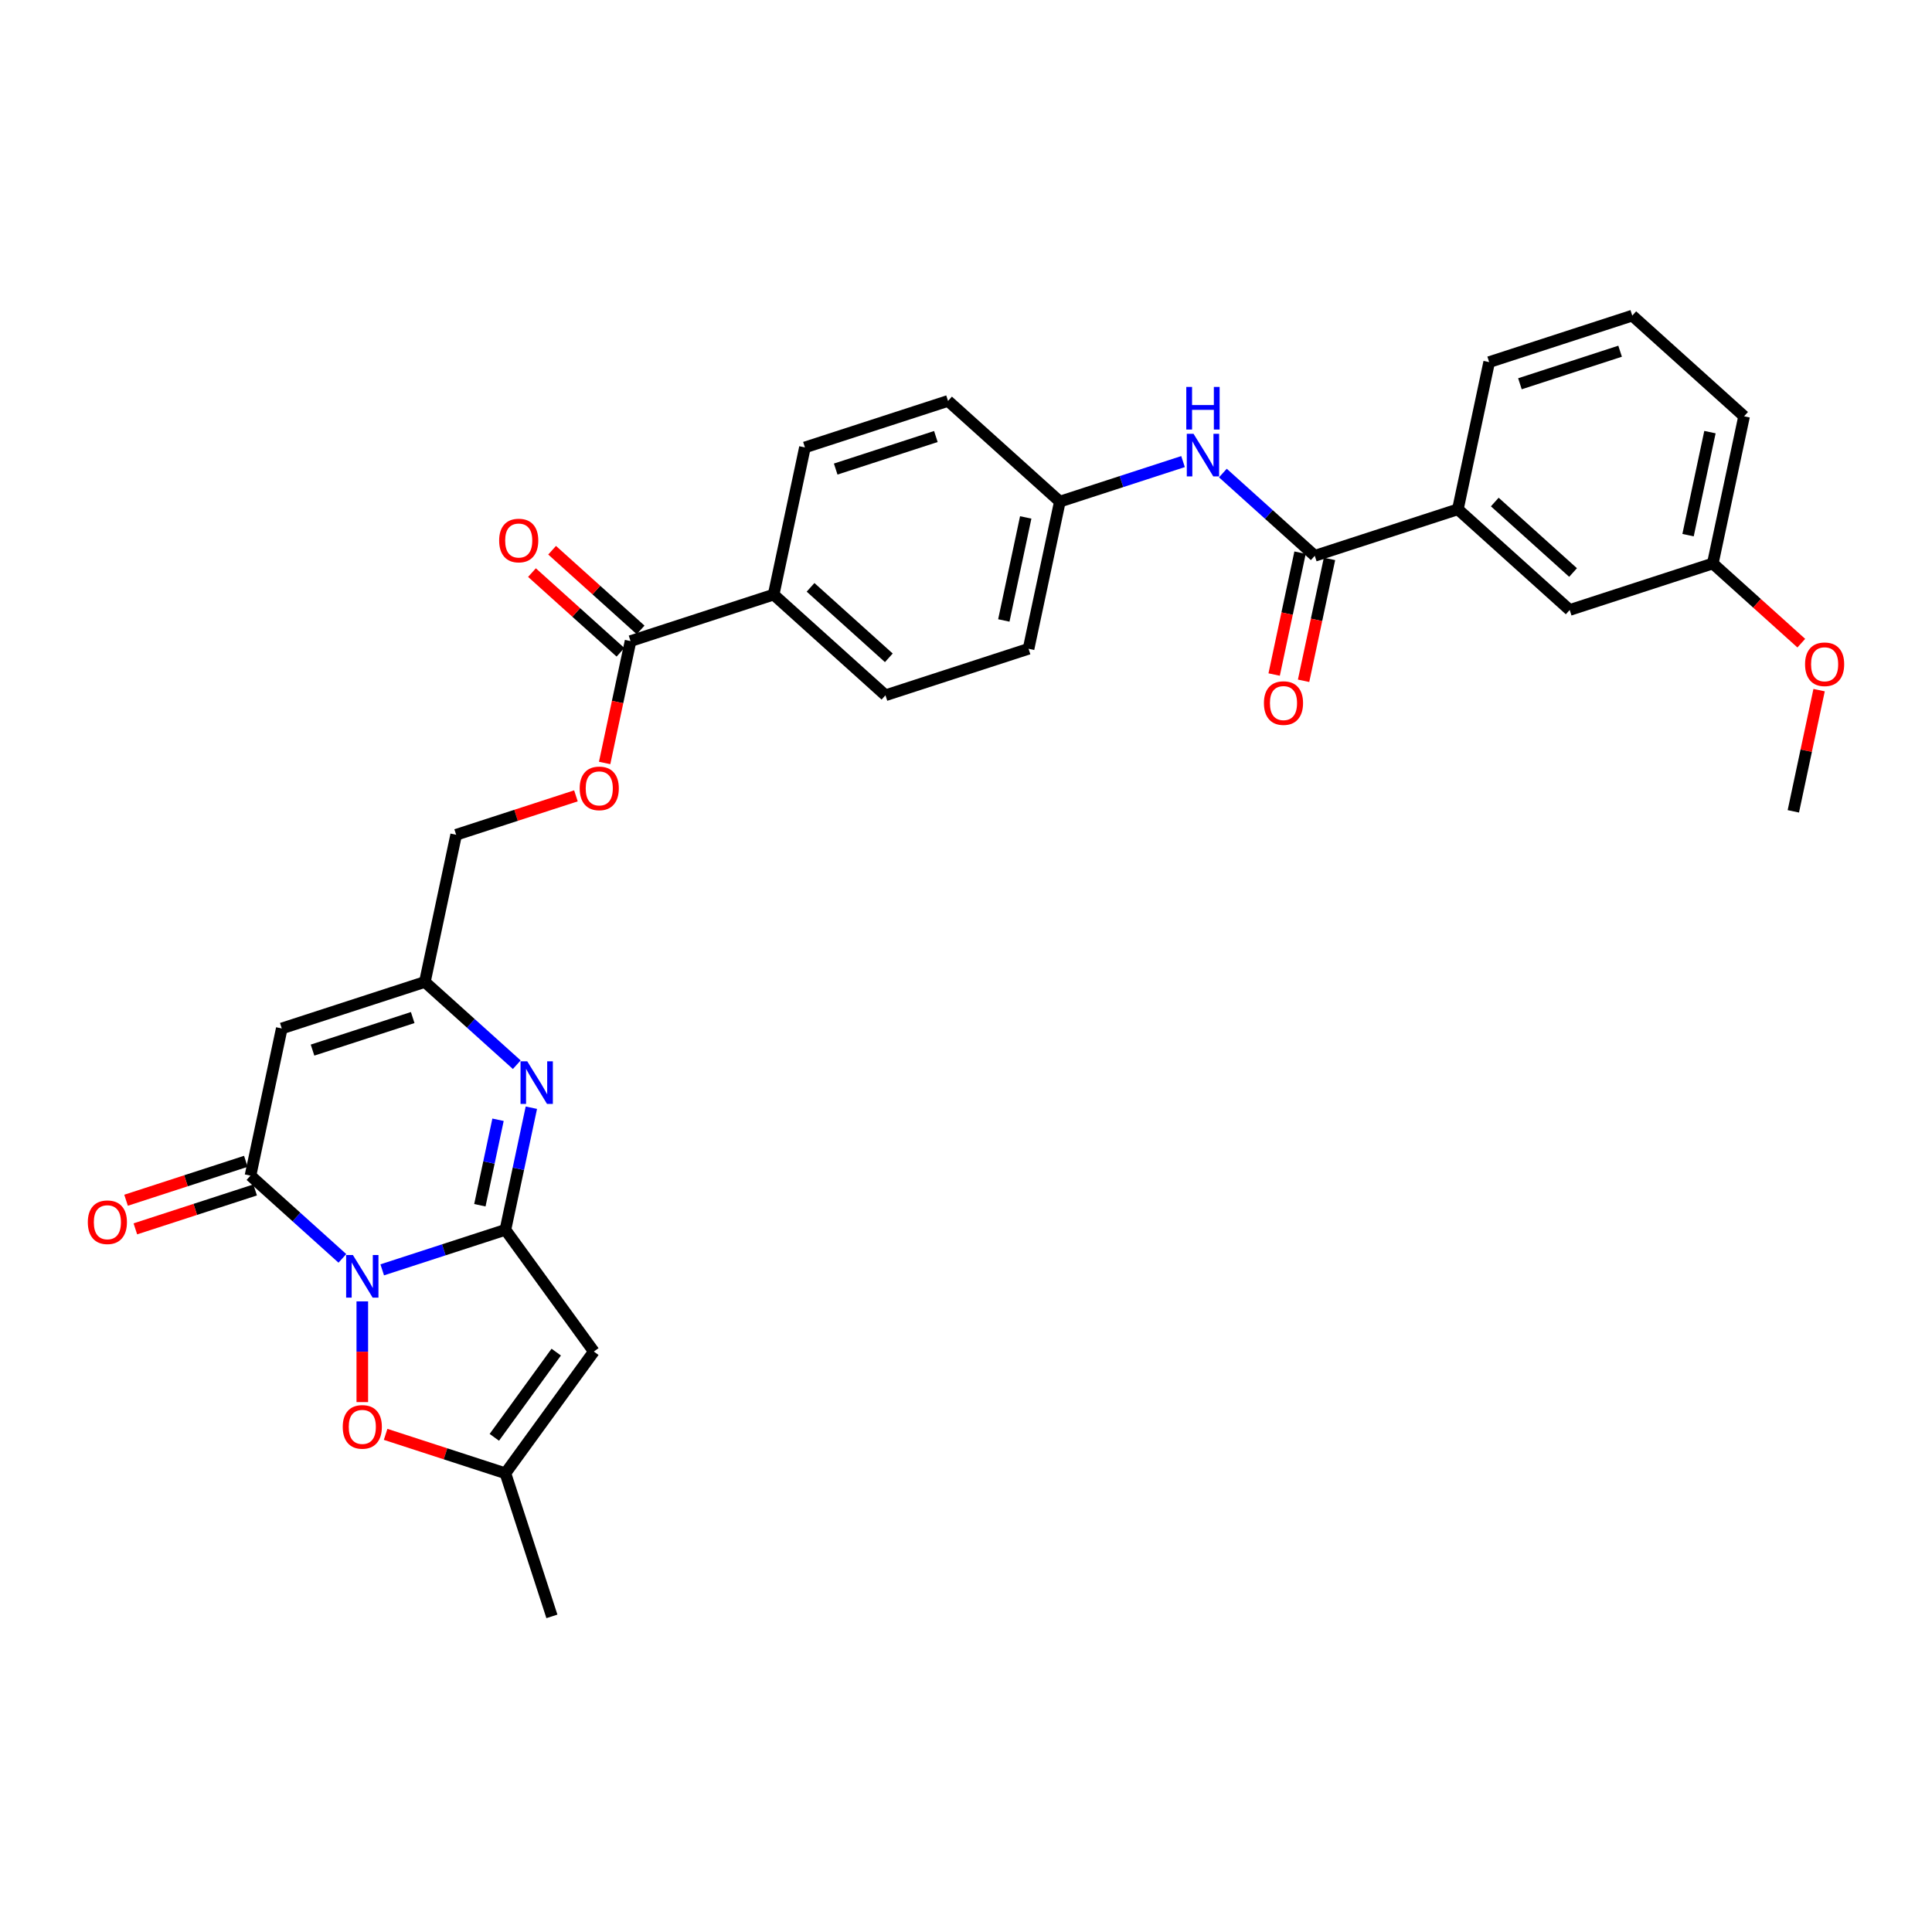<?xml version='1.0' encoding='iso-8859-1'?>
<svg version='1.1' baseProfile='full'
              xmlns='http://www.w3.org/2000/svg'
                      xmlns:rdkit='http://www.rdkit.org/xml'
                      xmlns:xlink='http://www.w3.org/1999/xlink'
                  xml:space='preserve'
width='1000px' height='1000px' viewBox='0 0 1000 1000'>
<!-- END OF HEADER -->
<rect style='opacity:1.0;fill:#FFFFFF;stroke:none' width='1000' height='1000' x='0' y='0'> </rect>
<path class='bond-0' d='M 197.838,657.268 L 229.718,646.909' style='fill:none;fill-rule:evenodd;stroke:#0000FF;stroke-width:6px;stroke-linecap:butt;stroke-linejoin:miter;stroke-opacity:1' />
<path class='bond-0' d='M 229.718,646.909 L 261.597,636.551' style='fill:none;fill-rule:evenodd;stroke:#000000;stroke-width:6px;stroke-linecap:butt;stroke-linejoin:miter;stroke-opacity:1' />
<path class='bond-1' d='M 177.215,651.333 L 153.432,629.919' style='fill:none;fill-rule:evenodd;stroke:#0000FF;stroke-width:6px;stroke-linecap:butt;stroke-linejoin:miter;stroke-opacity:1' />
<path class='bond-1' d='M 153.432,629.919 L 129.649,608.505' style='fill:none;fill-rule:evenodd;stroke:#000000;stroke-width:6px;stroke-linecap:butt;stroke-linejoin:miter;stroke-opacity:1' />
<path class='bond-5' d='M 187.527,673.593 L 187.527,699.659' style='fill:none;fill-rule:evenodd;stroke:#0000FF;stroke-width:6px;stroke-linecap:butt;stroke-linejoin:miter;stroke-opacity:1' />
<path class='bond-5' d='M 187.527,699.659 L 187.527,725.725' style='fill:none;fill-rule:evenodd;stroke:#FF0000;stroke-width:6px;stroke-linecap:butt;stroke-linejoin:miter;stroke-opacity:1' />
<path class='bond-2' d='M 261.597,636.551 L 268.314,604.949' style='fill:none;fill-rule:evenodd;stroke:#000000;stroke-width:6px;stroke-linecap:butt;stroke-linejoin:miter;stroke-opacity:1' />
<path class='bond-2' d='M 268.314,604.949 L 275.032,573.346' style='fill:none;fill-rule:evenodd;stroke:#0000FF;stroke-width:6px;stroke-linecap:butt;stroke-linejoin:miter;stroke-opacity:1' />
<path class='bond-2' d='M 248.376,623.832 L 253.078,601.71' style='fill:none;fill-rule:evenodd;stroke:#000000;stroke-width:6px;stroke-linecap:butt;stroke-linejoin:miter;stroke-opacity:1' />
<path class='bond-2' d='M 253.078,601.71 L 257.78,579.588' style='fill:none;fill-rule:evenodd;stroke:#0000FF;stroke-width:6px;stroke-linecap:butt;stroke-linejoin:miter;stroke-opacity:1' />
<path class='bond-3' d='M 261.597,636.551 L 307.375,699.559' style='fill:none;fill-rule:evenodd;stroke:#000000;stroke-width:6px;stroke-linecap:butt;stroke-linejoin:miter;stroke-opacity:1' />
<path class='bond-4' d='M 129.649,608.505 L 145.842,532.325' style='fill:none;fill-rule:evenodd;stroke:#000000;stroke-width:6px;stroke-linecap:butt;stroke-linejoin:miter;stroke-opacity:1' />
<path class='bond-13' d='M 127.243,601.098 L 96.243,611.17' style='fill:none;fill-rule:evenodd;stroke:#000000;stroke-width:6px;stroke-linecap:butt;stroke-linejoin:miter;stroke-opacity:1' />
<path class='bond-13' d='M 96.243,611.17 L 65.244,621.242' style='fill:none;fill-rule:evenodd;stroke:#FF0000;stroke-width:6px;stroke-linecap:butt;stroke-linejoin:miter;stroke-opacity:1' />
<path class='bond-13' d='M 132.056,615.912 L 101.057,625.984' style='fill:none;fill-rule:evenodd;stroke:#000000;stroke-width:6px;stroke-linecap:butt;stroke-linejoin:miter;stroke-opacity:1' />
<path class='bond-13' d='M 101.057,625.984 L 70.058,636.056' style='fill:none;fill-rule:evenodd;stroke:#FF0000;stroke-width:6px;stroke-linecap:butt;stroke-linejoin:miter;stroke-opacity:1' />
<path class='bond-32' d='M 267.478,551.087 L 243.695,529.672' style='fill:none;fill-rule:evenodd;stroke:#0000FF;stroke-width:6px;stroke-linecap:butt;stroke-linejoin:miter;stroke-opacity:1' />
<path class='bond-32' d='M 243.695,529.672 L 219.912,508.258' style='fill:none;fill-rule:evenodd;stroke:#000000;stroke-width:6px;stroke-linecap:butt;stroke-linejoin:miter;stroke-opacity:1' />
<path class='bond-31' d='M 307.375,699.559 L 261.597,762.567' style='fill:none;fill-rule:evenodd;stroke:#000000;stroke-width:6px;stroke-linecap:butt;stroke-linejoin:miter;stroke-opacity:1' />
<path class='bond-31' d='M 287.907,699.855 L 255.862,743.96' style='fill:none;fill-rule:evenodd;stroke:#000000;stroke-width:6px;stroke-linecap:butt;stroke-linejoin:miter;stroke-opacity:1' />
<path class='bond-6' d='M 145.842,532.325 L 219.912,508.258' style='fill:none;fill-rule:evenodd;stroke:#000000;stroke-width:6px;stroke-linecap:butt;stroke-linejoin:miter;stroke-opacity:1' />
<path class='bond-6' d='M 161.766,543.529 L 213.615,526.682' style='fill:none;fill-rule:evenodd;stroke:#000000;stroke-width:6px;stroke-linecap:butt;stroke-linejoin:miter;stroke-opacity:1' />
<path class='bond-8' d='M 199.599,742.422 L 230.598,752.495' style='fill:none;fill-rule:evenodd;stroke:#FF0000;stroke-width:6px;stroke-linecap:butt;stroke-linejoin:miter;stroke-opacity:1' />
<path class='bond-8' d='M 230.598,752.495 L 261.597,762.567' style='fill:none;fill-rule:evenodd;stroke:#000000;stroke-width:6px;stroke-linecap:butt;stroke-linejoin:miter;stroke-opacity:1' />
<path class='bond-18' d='M 219.912,508.258 L 236.105,432.078' style='fill:none;fill-rule:evenodd;stroke:#000000;stroke-width:6px;stroke-linecap:butt;stroke-linejoin:miter;stroke-opacity:1' />
<path class='bond-7' d='M 680.525,287.677 L 656.742,266.262' style='fill:none;fill-rule:evenodd;stroke:#000000;stroke-width:6px;stroke-linecap:butt;stroke-linejoin:miter;stroke-opacity:1' />
<path class='bond-7' d='M 656.742,266.262 L 632.959,244.848' style='fill:none;fill-rule:evenodd;stroke:#0000FF;stroke-width:6px;stroke-linecap:butt;stroke-linejoin:miter;stroke-opacity:1' />
<path class='bond-11' d='M 680.525,287.677 L 754.596,263.61' style='fill:none;fill-rule:evenodd;stroke:#000000;stroke-width:6px;stroke-linecap:butt;stroke-linejoin:miter;stroke-opacity:1' />
<path class='bond-15' d='M 672.907,286.058 L 666.203,317.598' style='fill:none;fill-rule:evenodd;stroke:#000000;stroke-width:6px;stroke-linecap:butt;stroke-linejoin:miter;stroke-opacity:1' />
<path class='bond-15' d='M 666.203,317.598 L 659.499,349.138' style='fill:none;fill-rule:evenodd;stroke:#FF0000;stroke-width:6px;stroke-linecap:butt;stroke-linejoin:miter;stroke-opacity:1' />
<path class='bond-15' d='M 688.143,289.296 L 681.439,320.836' style='fill:none;fill-rule:evenodd;stroke:#000000;stroke-width:6px;stroke-linecap:butt;stroke-linejoin:miter;stroke-opacity:1' />
<path class='bond-15' d='M 681.439,320.836 L 674.735,352.376' style='fill:none;fill-rule:evenodd;stroke:#FF0000;stroke-width:6px;stroke-linecap:butt;stroke-linejoin:miter;stroke-opacity:1' />
<path class='bond-26' d='M 261.597,762.567 L 285.664,836.637' style='fill:none;fill-rule:evenodd;stroke:#000000;stroke-width:6px;stroke-linecap:butt;stroke-linejoin:miter;stroke-opacity:1' />
<path class='bond-9' d='M 326.367,331.831 L 319.663,363.371' style='fill:none;fill-rule:evenodd;stroke:#000000;stroke-width:6px;stroke-linecap:butt;stroke-linejoin:miter;stroke-opacity:1' />
<path class='bond-9' d='M 319.663,363.371 L 312.959,394.911' style='fill:none;fill-rule:evenodd;stroke:#FF0000;stroke-width:6px;stroke-linecap:butt;stroke-linejoin:miter;stroke-opacity:1' />
<path class='bond-12' d='M 326.367,331.831 L 400.437,307.764' style='fill:none;fill-rule:evenodd;stroke:#000000;stroke-width:6px;stroke-linecap:butt;stroke-linejoin:miter;stroke-opacity:1' />
<path class='bond-17' d='M 331.579,326.043 L 308.676,305.421' style='fill:none;fill-rule:evenodd;stroke:#000000;stroke-width:6px;stroke-linecap:butt;stroke-linejoin:miter;stroke-opacity:1' />
<path class='bond-17' d='M 308.676,305.421 L 285.773,284.799' style='fill:none;fill-rule:evenodd;stroke:#FF0000;stroke-width:6px;stroke-linecap:butt;stroke-linejoin:miter;stroke-opacity:1' />
<path class='bond-17' d='M 321.156,337.619 L 298.253,316.997' style='fill:none;fill-rule:evenodd;stroke:#000000;stroke-width:6px;stroke-linecap:butt;stroke-linejoin:miter;stroke-opacity:1' />
<path class='bond-17' d='M 298.253,316.997 L 275.35,296.375' style='fill:none;fill-rule:evenodd;stroke:#FF0000;stroke-width:6px;stroke-linecap:butt;stroke-linejoin:miter;stroke-opacity:1' />
<path class='bond-10' d='M 612.336,238.914 L 580.457,249.272' style='fill:none;fill-rule:evenodd;stroke:#0000FF;stroke-width:6px;stroke-linecap:butt;stroke-linejoin:miter;stroke-opacity:1' />
<path class='bond-10' d='M 580.457,249.272 L 548.578,259.63' style='fill:none;fill-rule:evenodd;stroke:#000000;stroke-width:6px;stroke-linecap:butt;stroke-linejoin:miter;stroke-opacity:1' />
<path class='bond-16' d='M 754.596,263.61 L 812.473,315.723' style='fill:none;fill-rule:evenodd;stroke:#000000;stroke-width:6px;stroke-linecap:butt;stroke-linejoin:miter;stroke-opacity:1' />
<path class='bond-16' d='M 773.7,259.851 L 814.214,296.331' style='fill:none;fill-rule:evenodd;stroke:#000000;stroke-width:6px;stroke-linecap:butt;stroke-linejoin:miter;stroke-opacity:1' />
<path class='bond-27' d='M 754.596,263.61 L 770.788,187.43' style='fill:none;fill-rule:evenodd;stroke:#000000;stroke-width:6px;stroke-linecap:butt;stroke-linejoin:miter;stroke-opacity:1' />
<path class='bond-20' d='M 400.437,307.764 L 458.315,359.877' style='fill:none;fill-rule:evenodd;stroke:#000000;stroke-width:6px;stroke-linecap:butt;stroke-linejoin:miter;stroke-opacity:1' />
<path class='bond-20' d='M 419.542,304.006 L 460.056,340.485' style='fill:none;fill-rule:evenodd;stroke:#000000;stroke-width:6px;stroke-linecap:butt;stroke-linejoin:miter;stroke-opacity:1' />
<path class='bond-21' d='M 400.437,307.764 L 416.63,231.584' style='fill:none;fill-rule:evenodd;stroke:#000000;stroke-width:6px;stroke-linecap:butt;stroke-linejoin:miter;stroke-opacity:1' />
<path class='bond-14' d='M 298.103,411.933 L 267.104,422.006' style='fill:none;fill-rule:evenodd;stroke:#FF0000;stroke-width:6px;stroke-linecap:butt;stroke-linejoin:miter;stroke-opacity:1' />
<path class='bond-14' d='M 267.104,422.006 L 236.105,432.078' style='fill:none;fill-rule:evenodd;stroke:#000000;stroke-width:6px;stroke-linecap:butt;stroke-linejoin:miter;stroke-opacity:1' />
<path class='bond-22' d='M 812.473,315.723 L 886.543,291.656' style='fill:none;fill-rule:evenodd;stroke:#000000;stroke-width:6px;stroke-linecap:butt;stroke-linejoin:miter;stroke-opacity:1' />
<path class='bond-19' d='M 548.578,259.63 L 490.7,207.517' style='fill:none;fill-rule:evenodd;stroke:#000000;stroke-width:6px;stroke-linecap:butt;stroke-linejoin:miter;stroke-opacity:1' />
<path class='bond-33' d='M 548.578,259.63 L 532.385,335.81' style='fill:none;fill-rule:evenodd;stroke:#000000;stroke-width:6px;stroke-linecap:butt;stroke-linejoin:miter;stroke-opacity:1' />
<path class='bond-33' d='M 530.913,267.819 L 519.578,321.145' style='fill:none;fill-rule:evenodd;stroke:#000000;stroke-width:6px;stroke-linecap:butt;stroke-linejoin:miter;stroke-opacity:1' />
<path class='bond-23' d='M 458.315,359.877 L 532.385,335.81' style='fill:none;fill-rule:evenodd;stroke:#000000;stroke-width:6px;stroke-linecap:butt;stroke-linejoin:miter;stroke-opacity:1' />
<path class='bond-24' d='M 416.63,231.584 L 490.7,207.517' style='fill:none;fill-rule:evenodd;stroke:#000000;stroke-width:6px;stroke-linecap:butt;stroke-linejoin:miter;stroke-opacity:1' />
<path class='bond-24' d='M 432.554,242.788 L 484.403,225.941' style='fill:none;fill-rule:evenodd;stroke:#000000;stroke-width:6px;stroke-linecap:butt;stroke-linejoin:miter;stroke-opacity:1' />
<path class='bond-25' d='M 886.543,291.656 L 909.446,312.278' style='fill:none;fill-rule:evenodd;stroke:#000000;stroke-width:6px;stroke-linecap:butt;stroke-linejoin:miter;stroke-opacity:1' />
<path class='bond-25' d='M 909.446,312.278 L 932.349,332.9' style='fill:none;fill-rule:evenodd;stroke:#FF0000;stroke-width:6px;stroke-linecap:butt;stroke-linejoin:miter;stroke-opacity:1' />
<path class='bond-34' d='M 886.543,291.656 L 902.736,215.476' style='fill:none;fill-rule:evenodd;stroke:#000000;stroke-width:6px;stroke-linecap:butt;stroke-linejoin:miter;stroke-opacity:1' />
<path class='bond-34' d='M 873.736,276.991 L 885.071,223.665' style='fill:none;fill-rule:evenodd;stroke:#000000;stroke-width:6px;stroke-linecap:butt;stroke-linejoin:miter;stroke-opacity:1' />
<path class='bond-30' d='M 941.564,357.212 L 934.896,388.581' style='fill:none;fill-rule:evenodd;stroke:#FF0000;stroke-width:6px;stroke-linecap:butt;stroke-linejoin:miter;stroke-opacity:1' />
<path class='bond-30' d='M 934.896,388.581 L 928.228,419.95' style='fill:none;fill-rule:evenodd;stroke:#000000;stroke-width:6px;stroke-linecap:butt;stroke-linejoin:miter;stroke-opacity:1' />
<path class='bond-28' d='M 770.788,187.43 L 844.858,163.363' style='fill:none;fill-rule:evenodd;stroke:#000000;stroke-width:6px;stroke-linecap:butt;stroke-linejoin:miter;stroke-opacity:1' />
<path class='bond-28' d='M 786.712,198.634 L 838.561,181.787' style='fill:none;fill-rule:evenodd;stroke:#000000;stroke-width:6px;stroke-linecap:butt;stroke-linejoin:miter;stroke-opacity:1' />
<path class='bond-29' d='M 844.858,163.363 L 902.736,215.476' style='fill:none;fill-rule:evenodd;stroke:#000000;stroke-width:6px;stroke-linecap:butt;stroke-linejoin:miter;stroke-opacity:1' />
<path  class='atom-0' d='M 182.651 649.59
L 189.879 661.272
Q 190.595 662.425, 191.748 664.512
Q 192.901 666.599, 192.963 666.724
L 192.963 649.59
L 195.891 649.59
L 195.891 671.646
L 192.87 671.646
L 185.113 658.873
Q 184.209 657.378, 183.243 655.665
Q 182.309 653.951, 182.028 653.422
L 182.028 671.646
L 179.162 671.646
L 179.162 649.59
L 182.651 649.59
' fill='#0000FF'/>
<path  class='atom-3' d='M 272.914 549.343
L 280.142 561.025
Q 280.858 562.178, 282.011 564.265
Q 283.163 566.352, 283.226 566.477
L 283.226 549.343
L 286.154 549.343
L 286.154 571.399
L 283.132 571.399
L 275.375 558.627
Q 274.472 557.131, 273.506 555.418
Q 272.572 553.704, 272.291 553.175
L 272.291 571.399
L 269.425 571.399
L 269.425 549.343
L 272.914 549.343
' fill='#0000FF'/>
<path  class='atom-6' d='M 177.402 738.562
Q 177.402 733.266, 180.019 730.307
Q 182.636 727.347, 187.527 727.347
Q 192.418 727.347, 195.035 730.307
Q 197.652 733.266, 197.652 738.562
Q 197.652 743.921, 195.004 746.974
Q 192.356 749.995, 187.527 749.995
Q 182.667 749.995, 180.019 746.974
Q 177.402 743.952, 177.402 738.562
M 187.527 747.503
Q 190.891 747.503, 192.698 745.26
Q 194.536 742.986, 194.536 738.562
Q 194.536 734.232, 192.698 732.051
Q 190.891 729.839, 187.527 729.839
Q 184.162 729.839, 182.324 732.02
Q 180.518 734.201, 180.518 738.562
Q 180.518 743.017, 182.324 745.26
Q 184.162 747.503, 187.527 747.503
' fill='#FF0000'/>
<path  class='atom-11' d='M 617.772 224.536
L 625 236.218
Q 625.716 237.37, 626.869 239.458
Q 628.022 241.545, 628.084 241.67
L 628.084 224.536
L 631.012 224.536
L 631.012 246.592
L 627.991 246.592
L 620.233 233.819
Q 619.33 232.324, 618.364 230.61
Q 617.43 228.897, 617.149 228.367
L 617.149 246.592
L 614.283 246.592
L 614.283 224.536
L 617.772 224.536
' fill='#0000FF'/>
<path  class='atom-11' d='M 614.019 200.274
L 617.009 200.274
L 617.009 209.651
L 628.286 209.651
L 628.286 200.274
L 631.277 200.274
L 631.277 222.33
L 628.286 222.33
L 628.286 212.143
L 617.009 212.143
L 617.009 222.33
L 614.019 222.33
L 614.019 200.274
' fill='#0000FF'/>
<path  class='atom-14' d='M 45.455 632.634
Q 45.455 627.338, 48.071 624.378
Q 50.688 621.419, 55.579 621.419
Q 60.47 621.419, 63.087 624.378
Q 65.704 627.338, 65.704 632.634
Q 65.704 637.992, 63.056 641.045
Q 60.408 644.067, 55.579 644.067
Q 50.719 644.067, 48.071 641.045
Q 45.455 638.023, 45.455 632.634
M 55.579 641.575
Q 58.944 641.575, 60.751 639.332
Q 62.589 637.058, 62.589 632.634
Q 62.589 628.304, 60.751 626.123
Q 58.944 623.911, 55.579 623.911
Q 52.215 623.911, 50.377 626.092
Q 48.57 628.273, 48.57 632.634
Q 48.57 637.089, 50.377 639.332
Q 52.215 641.575, 55.579 641.575
' fill='#FF0000'/>
<path  class='atom-15' d='M 300.05 408.073
Q 300.05 402.777, 302.667 399.818
Q 305.284 396.858, 310.175 396.858
Q 315.066 396.858, 317.683 399.818
Q 320.299 402.777, 320.299 408.073
Q 320.299 413.432, 317.651 416.485
Q 315.003 419.506, 310.175 419.506
Q 305.315 419.506, 302.667 416.485
Q 300.05 413.463, 300.05 408.073
M 310.175 417.014
Q 313.539 417.014, 315.346 414.771
Q 317.184 412.497, 317.184 408.073
Q 317.184 403.743, 315.346 401.562
Q 313.539 399.351, 310.175 399.351
Q 306.81 399.351, 304.972 401.531
Q 303.165 403.712, 303.165 408.073
Q 303.165 412.528, 304.972 414.771
Q 306.81 417.014, 310.175 417.014
' fill='#FF0000'/>
<path  class='atom-16' d='M 654.208 363.919
Q 654.208 358.623, 656.825 355.664
Q 659.442 352.704, 664.333 352.704
Q 669.224 352.704, 671.841 355.664
Q 674.457 358.623, 674.457 363.919
Q 674.457 369.277, 671.81 372.33
Q 669.162 375.352, 664.333 375.352
Q 659.473 375.352, 656.825 372.33
Q 654.208 369.309, 654.208 363.919
M 664.333 372.86
Q 667.697 372.86, 669.504 370.617
Q 671.342 368.343, 671.342 363.919
Q 671.342 359.589, 669.504 357.408
Q 667.697 355.196, 664.333 355.196
Q 660.968 355.196, 659.13 357.377
Q 657.323 359.558, 657.323 363.919
Q 657.323 368.374, 659.13 370.617
Q 660.968 372.86, 664.333 372.86
' fill='#FF0000'/>
<path  class='atom-18' d='M 258.365 279.78
Q 258.365 274.484, 260.982 271.525
Q 263.599 268.565, 268.49 268.565
Q 273.381 268.565, 275.998 271.525
Q 278.614 274.484, 278.614 279.78
Q 278.614 285.138, 275.966 288.191
Q 273.318 291.213, 268.49 291.213
Q 263.63 291.213, 260.982 288.191
Q 258.365 285.17, 258.365 279.78
M 268.49 288.721
Q 271.854 288.721, 273.661 286.478
Q 275.499 284.204, 275.499 279.78
Q 275.499 275.45, 273.661 273.269
Q 271.854 271.057, 268.49 271.057
Q 265.125 271.057, 263.287 273.238
Q 261.48 275.419, 261.48 279.78
Q 261.48 284.235, 263.287 286.478
Q 265.125 288.721, 268.49 288.721
' fill='#FF0000'/>
<path  class='atom-26' d='M 934.296 343.832
Q 934.296 338.536, 936.913 335.576
Q 939.53 332.617, 944.421 332.617
Q 949.312 332.617, 951.929 335.576
Q 954.545 338.536, 954.545 343.832
Q 954.545 349.19, 951.897 352.243
Q 949.249 355.265, 944.421 355.265
Q 939.561 355.265, 936.913 352.243
Q 934.296 349.221, 934.296 343.832
M 944.421 352.773
Q 947.785 352.773, 949.592 350.53
Q 951.43 348.256, 951.43 343.832
Q 951.43 339.502, 949.592 337.321
Q 947.785 335.109, 944.421 335.109
Q 941.056 335.109, 939.218 337.29
Q 937.411 339.47, 937.411 343.832
Q 937.411 348.287, 939.218 350.53
Q 941.056 352.773, 944.421 352.773
' fill='#FF0000'/>
</svg>
